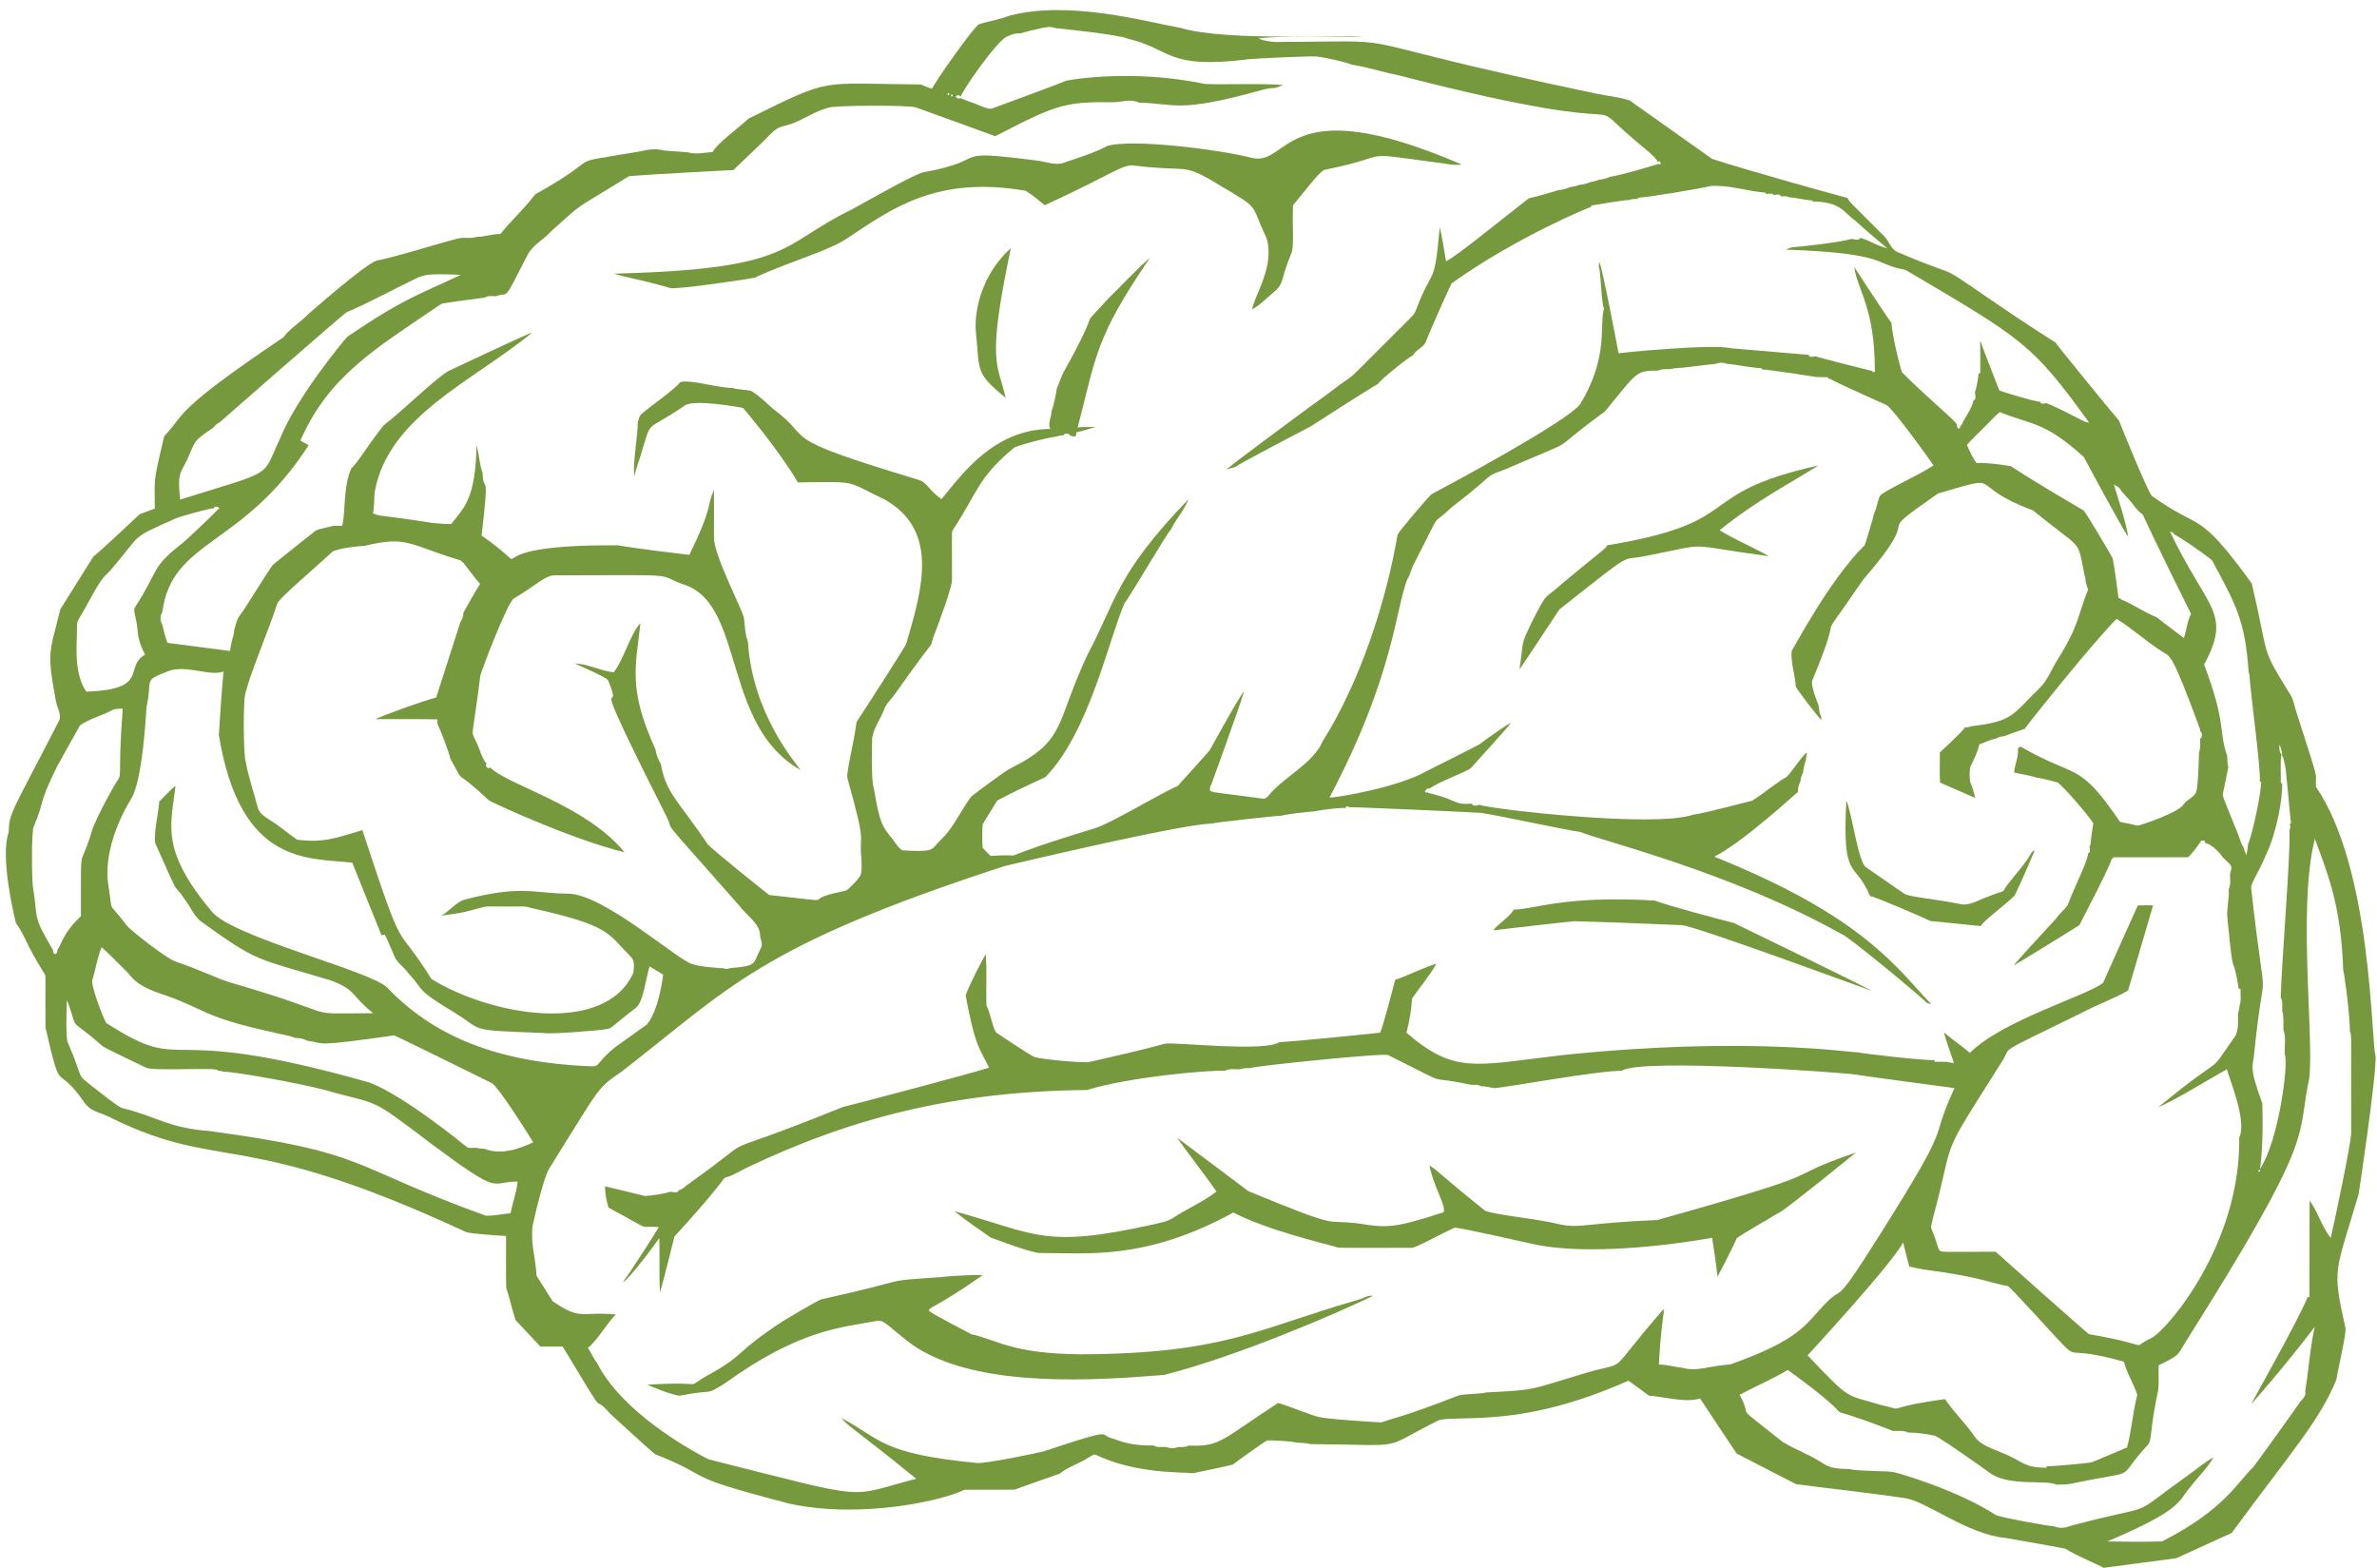 <?xml version="1.0" encoding="UTF-8" standalone="no"?><svg xmlns="http://www.w3.org/2000/svg" xmlns:xlink="http://www.w3.org/1999/xlink" fill="#76993d" height="1692.8" preserveAspectRatio="xMidYMid meet" version="1" viewBox="46.5 20.7 2566.7 1692.8" width="2566.7" zoomAndPan="magnify"><g id="change1_1"><path d="M1136.857,37.526c64.526-16.869,148.053,6.825,184.415,13.319c51.771,15.209,177.515,6.592,196.203,9.582 c-7.51-0.07-103.776-1.257-112.116,1.995c14.84,5.306,23.062,3.122,37.597,3.512c135.229-1.232,37.276-4.94,326.049,55.622 c12.378,2.669,25.177,3.611,37.245,7.615c0.006,0.004,88.892,63.012,88.892,63.013c37.96,12.575,144.339,41.938,146.172,42.177 c3.231,5.476-0.471,1.173,39.859,41.503c5.521,5.648,7.573,15.216,15.89,17.66c81.57,34.691,26.217,1.831,126.208,69.222 c0.903,0.602,41.484,27.368,42.57,27.607c0.305,1.001,54.837,68.269,68.717,84.466c0.323,1.003,29.704,73.852,35.405,81.235 c54.95,39.272,48.566,13.017,107.985,94.484c19.606,83.598,8.737,66.685,40.421,118.199c3.948,5.339,5.255,11.998,6.983,18.293 c28.266,88.175,20.742,63.6,21.959,83.244c61.076,89.236,59.435,277.473,64.305,289.97c1.66,17.883-17.986,148.738-18.25,149.741 c-25.365,86.434-28.982,78.512-14.288,144.149c1.579,4.764-7.716,43.304-9.807,56.409 c-18.471,44.711-48.229,77.291-112.987,165.336c-0.002,0.001-59.879,27.27-59.88,27.27c-0.005,0.001-78.369,10.354-78.369,10.354 c-4.87-3.011-30.92-13.735-41.278-20.625c-21.299-4.159-42.697-7.713-64.066-11.549c-42.476-3.823-86.64-40.476-109.98-43.16 c-38.903-5.859-77.891-9.835-116.823-15.033c-3.058-1.397-63.97-32.923-64.122-33.017c-13.179-19.88-26.596-39.606-39.578-59.598 c-14.205,5.69-44.874-2.879-55.018-2.824c-7.46-5.381-14.738-11.015-22.297-16.241c-113.871,50.61-175.482,37.135-204.028,42.318 c-66.839,33.195-30.138,27.022-139.499,26.146c-4.959-1.601-10.158-1.152-15.258-1.587c-4.774-1.778-25.897-2.473-31.007-2.473 c-5.856,3.012-36.671,25.504-37.344,26.16c-2.259,0.846-41.144,9.023-43.231,9.385c-10.72-1.545-60.301,1.137-104.304-19.698 c-2.796-1.56-5.325,1.405-7.797,2.403c-9.919,6.94-22.184,9.975-31.556,17.717c-0.163,0.035-47.715,16.715-48.78,17.253 c-18.124,0.323-36.262-0.112-54.386,0.183c-18.907,10.229-108.424,32.134-188.152,15.089 c-124.1-32.166-76.981-26.187-145.877-53.641c-3.427-2.548-47.568-42.755-48.668-44.06c-23.132-26.361,3.779,18.801-50.888-72.018 c-8.008,0-16.031,0-24.039,0c-0.001-0.001-26.82-28.604-26.821-28.605c-3.892-11.479-6.196-23.421-10.116-34.899 c-0.407-18.63-0.042-37.274-0.169-55.917c-4.529-0.115-39.743-2.427-43.427-4.355c-242.998-112.657-262.028-64.454-380.857-122.091 c-14.414-8.037-21.916-6.13-30.516-16.902c-32.723-47.542-24.14-2.48-42.486-81.558c-0.493-55.264,0.736-55.603-0.955-57.941 c-21.178-33.596-20.142-39.905-30.937-54.99c-2.58-9.549-17.238-72.575-7.84-98.066c0.534-21.553,2.515-19.567,54.667-121.009 c2.192-6.73-2.079-13.024-3.498-19.431c-10.44-55.964-7.038-52.404,4.468-100.16c0.001-0.002,35.798-57.125,35.798-57.126 c4.66-2.89,48.903-44.796,49.904-45.605c5.395-2.164,10.917-4.046,16.354-6.112c0.364-33.483-3.027-23.068,10.242-78.186 c24.217-25.845,8.767-25.866,129.06-107.072c4.92-7.894,19.334-16.954,26.891-25.121c1-0.61,59.849-52.966,73.592-57.547 c17.339-2.615,80.39-22.702,90.48-24.278c5.69-0.379,11.563,0.702,17.098-1.18c8.795,0,17.211-3.189,26.006-3.189 c9.662-12.528,21.74-22.825,37.583-42.851c81.787-45.471,22.777-30.781,113.675-46.378c8.135-1.981,16.831-3.245,25.022-0.857 c0.002,0,26.048,1.939,26.048,1.939c8.725,2.754,17.829,0.169,26.68-0.281c5.22-9.866,28.6-26.295,38.763-36.079 c91.583-45.125,73.734-37.745,186.143-36.866c3.934,1.672,7.882,3.372,12.041,4.524c3.27-7.588,46.293-68.571,50.958-69.728 C1114.842,43.539,1126.166,41.629,1136.857,37.526 M1170.239,51.239c-7.46,1.686-14.935,3.372-22.283,5.507 c-4.566-0.295-9.006,0.983-13.024,3.021c-10.287,2.033-50.115,59.902-51.014,65.162c-1.054-1.616-4.974-1.967-5.381,0.225 c0.913,1.419,3.569,2.74,5.03,1.475c7.053,3.119,14.541,5.156,21.594,8.317c4.566,1.742,9.75,4.721,14.598,2.121 c0,0,64.082-23.353,77.68-29.125c1-0.464,69.301-13.461,150.247,3.386c15.606,1.049,63.965-0.851,84.382,1.194 c-2.894,1.166-5.831,2.107-8.739,3.147c-5.016-0.042-9.919,1.068-14.738,2.332c-90.828,25.185-91.893,14.415-132.249,13.53 c-8.458-4.412-18.25-0.702-27.228-0.45c-52.58-0.613-61.331,2.164-127.922,36.698c-0.037-0.016-83.617-30.539-85.155-30.895 c-6.571-3.116-91.177-2.386-95.116,0.141c-11.366,2.88-21.341,9.217-31.865,14.12c-22.061,10.176-17.516,0.088-38.285,22.142 c0,0-32.299,30.979-32.3,30.979c0,0-91.658,4.676-112.776,6.674c-64.07,39.63-45.624,25.251-83.904,59.303 c-8.05,9.301-20.161,14.78-25.851,26.09c-27.348,53.48-18.725,38.482-34.197,44.242c-3.99-0.309-8.233-0.702-11.816,1.447 c-1.009,0.021-44.966,5.961-46.518,6.561c-74.025,50.121-121.777,78.281-152.607,147.816c2.993,1.686,6.013,3.33,9.02,5.016 C308.2,612.389,232.153,602.549,221.778,681.715c-2.515,4.271-2.655,9.385,0.042,13.6c1.405,6.589,3.231,13.136,5.522,19.487 c0.001,0,67.55,8.753,67.551,8.753c2.633-17.775,4.013-13.979,4.622-23.126c1.756-5.058,2.36-10.706,5.774-15.033 c5.155-6.05,31.425-49.768,36.178-55.159c0.315-0.371,44.758-35.914,46.125-36.712c5.887-2.585,12.434-3.147,18.56-5.072 c3.288,0.042,6.589,0.014,9.877-0.028c3.612-13.01,0.93-43.436,9.961-62.156c7.791-7.281,16.137-22.766,34.857-46.392 c23.629-18.46,53.69-48.642,69.447-58.348c1.009-0.482,82.062-38.866,91.154-41.924c-64.213,52.747-155.015,90.219-170.211,171.476 l0.084-1.138c-1.11,8.402-0.407,16.958-2.093,25.317l1.349,0.056c5.998,3.125,3.635,0.806,61.804,9.821l-1.11-0.028 c7.432,0.759,14.907,1.377,22.395,1.391c15.393-19.218,26.081-28.322,27.509-85.703c3.639,16.143,2.988,20.887,6.35,30.193 c1.26,26.46,8.005-8.811-1.012,67.902c72.007,50.599-26.822,9.196,147.31,10.607c0,0,24.048,4.225,77.034,10.27 c25.493-51.985,18.331-50.9,26.554-70.15c0.192,0.942,0.041,50.165,0.028,51.127c-0.116,19.917,29.262,74.756,32.398,87.094 c1.11,8.627,1.152,17.562,4.271,25.795c4.925,78.436,52.258,131.462,56.789,138.389c-83.699-46.984-60.618-175.103-122.864-199.055 c-38.159-12.914,5.033-11.34-141.662-11.099c-11.244-0.292-19.442,9.93-44.959,24.994c-7.023,3.738-36.06,80.953-36.22,83.132 c-9.198,73.279-10.495,57.982-5.044,70.403c4.412,8.05,5.803,17.716,11.746,24.924c-2.346,2.248,1.798,6.435,4.088,4.131 c18.165,18.807,103.28,40.269,144.894,91.505c-61.411-15.354-145.342-54.98-146.509-56.1 c-41.559-39.205-23.091-12.066-41.657-45.141c-0.93-5.721-10.566-31.008-13.698-37.007c-0.112-1.784-0.225-3.555-0.323-5.325 c-28.274-0.474-66.665-0.183-66.665-0.183c6.552-3.58,52.459-20.227,65.471-23.35c0,0,26.146-81.458,26.146-81.46 c2.22-2.979,3.147-6.589,3.33-10.242c0.452-1.002,14.483-26.168,18.012-30.923c-16.576-19.346-17.475-24.563-22.985-26.062 c-52.646-15.654-55.564-26.68-102.225-14.963c-5.909-0.119-26.488,2.357-33.874,5.845c-24.559,22.603-58.292,50.854-60.062,56.479 c-8.438,26.757-27.942,71.998-33.831,94.947c-3.396,5.637-2.556,70.756-0.183,75.531c2.88,16.522,8.542,32.412,12.757,48.626 c1.531,7.854,9.174,11.619,15.202,15.679c9.694,6.013,18.194,13.74,27.692,20.035c29.186,3.524,41.328-1.756,70.332-10.327 c47.707,144.911,33.391,94.664,74.505,160.615c63.261,39.409,187.338,61.773,218.05-6.519c0.731-5.788,1.925-13.277-2.922-17.604 c-25.941-26.274-21.848-33.388-108.646-52.756c-6.37-2.103-5.979-0.983-44.144-1.349c-5.795-0.214-7.562,1.475-26.638,5.985 c-8.317,1.967-16.86,2.571-25.247,4.074c8.612-4.58,14.668-12.898,23.575-16.888c63.157-17.119,77.951-6.877,114.111-6.997 c39.408,0.912,121.393,75.048,134.3,76.177c7.266,3.007,31.848,4.419,32.848,4.412c2.234,0.857,4.763,1.11,6.955-0.098 c30.375-2.702,24.618-4.06,33.48-21.678c2.403-3.864,0.295-8.388-0.731-12.322c0.883-13.758-15.172-23.265-22.114-33.087 c-96.433-109.535-66.849-73.505-79.886-98.53c-92.952-184.06-42.198-96.679-61.903-144.599c-1.017-2.015-2.065-3.513-36.051-18.798 c14.485,0.534,27.523,8.064,41.812,9.512c10.624-13.052,18.157-41.935,28.9-53.037c-5.056,46.628-13.726,70.818,16.213,136.141 c0.843,5.62,2.852,10.987,5.788,15.862c5.713,32.217,19.707,40.565,50.705,86.77c2.893,4.071,65.474,54.368,66.356,54.765 c83.544,8.896,31.102,6.004,75.165-3.035c3.526-1.082,7.727-0.871,10.453-3.723c16.335-15.66,14.121-14.837,14.036-31.134 c-3.519-33.646,7.048-8.43-15.3-88.667c-1.08-7.433,7.49-38.94,9.863-60.16c6.074-8.989,48.978-75.761,53.403-83.764 c19.253-63.743,34.644-123.752-22.957-156.583c-42.931-20.131-25.837-19.367-93.753-18.461 c-19.357-33.51-58.098-79.306-59.093-80.308c-4.369-1.136-52.642-9.507-62.633-2.922c-45.336,31.197-34.956,12.082-48.106,54.47 c-2.417,7.32-4.974,14.626-6.772,22.142c-2.083-12.15,4.333-47.968,3.667-57.898c1.138-3.26,1.419-7.137,4.285-9.469 c11.336-9.8,34.815-25.618,41.727-34.295c11.87-3.035,38.148,5.999,56.311,6.28c6.589,2.121,13.656,1.63,20.344,3.288 c8.907,5.24,16.045,12.883,23.856,19.557c47.144,34.889-2.516,28.391,156.906,76.416c9.655,3.121,9.344,9.575,24.573,20.892 c22.177-26.775,56.207-75.332,117.553-75.882c-3.091-6.013,1.236-12.659,1.321-18.939c2.782-7.868,4.355-16.087,5.564-24.32 c2.431-5.55,4.243-11.338,6.814-16.817c47.092-84.55,12.208-40.045,48.682-80.504c15.202-14.752,29.49-30.46,45.422-44.453 c-59.369,86.891-57.935,105.473-78.285,183.516c6.449-0.815,12.968-0.45,19.459-0.646c-6.927,2.037-13.783,4.271-20.807,5.859 c-0.281,1.517-0.548,3.049-0.801,4.58c-1.995-0.309-3.976-0.646-5.957-0.815c0.042-2.922-6.8-3.161-7.179-0.478 c-2.655-0.098-5.283,0.379-7.713,1.335c-8.761,0.723-37.57,8.337-45.071,11.563c-39.82,32.495-40.052,49.031-66.609,89.075 c-1.508,2.253-1.045,0.139-0.998,54.358c0.259,7.08-15.034,48.233-16.874,52.967c-13.671,33.506,11.539-9.822-44.369,69.475 c-3.976,5.859-9.807,10.523-12.125,17.407c-4.046,10.242-10.973,19.445-12.827,30.46c-0.042,1.001-1.561,48.027,1.883,54.527 c6.332,40.916,11.214,42.697,17.576,51.604c4.44,4.903,7.292,11.366,12.883,15.159c31.703,2.309,32.366-1.013,35.911-5.016 c4.538-5.297,10.017-9.736,14.106-15.426c8.308-10.564,20.4-33.352,25.177-38.032c1.005-0.94,35.509-26.873,41.755-29.912 c61.407-30.704,47.782-48.082,83.862-124.072c29.803-55.818,30.049-85.508,108.533-166.699 c-4.749,11.886-13.642,21.383-19.094,32.862c-6.278,6.798-43.651,71.83-50.017,79.184 c-16.963,38.999-38.594,140.675-85.703,188.265c-17.506,7.994-34.955,16.143-51.913,25.261c0,0-15.537,25.287-15.539,25.289v-1.278 c-0.815,9.329-0.66,18.784-0.112,28.127v-1.236c2.641,3.105,5.69,5.845,8.486,8.823c52.843-3.518-18.16,9.966,112.79-29.926 c16.493-4.766,73.132-39.081,89.285-45.577c0.213-0.193,33.158-36.555,34.52-38.58c1.406-2.007,32.349-59.21,37.232-63.518 c-6.267,20.465-36.037,102.239-36.037,102.239l-0.436-1.279c0.218,9.804-11.214,5.379,58.376,15.033 c1.166-0.66,2.29-1.419,3.386-2.248c16.739-21.415,49.038-35.203,59.626-60.132c40.04-63.434,68.333-149.858,80.813-222.995 c0.943-2.755,29.798-36.857,36.375-43.413c23.106-12.284,143.348-76.888,160.306-96.746 c32.428-52.704,20.484-87.601,26.371-103.995c-0.253-0.492-0.759-1.475-1.011-1.967c-2.99-19.07-2.421-35.846-4.861-43.596 c0.169-1.166,0.492-3.498,0.66-4.664c3.86,8.765,20.547,97.644,20.793,98.67c2.153-0.615,100.818-10.365,121.094-5.493 c0.001,0,84.185,7.179,84.185,7.179c-0.014,2.852,5.353,2.248,7.348,1.447c2.345,1.347,60.633,15.897,61.636,16.059l-0.155,1.096 c0.646-0.042,1.925-0.126,2.571-0.169c0.544-69.432-19.615-89.722-22.072-113.142c0.234,0.296,27.446,42.671,40.041,60.231 c0.894,14.127,9.47,48.876,11.282,53.206c29.868,29.96,56.073,50.52,59.584,56.676c-0.885,1.419,0.492,3.316,1.531,4.355 c1.489,0.042,2.403-2.417,1.854-3.639l1.04,0.281c4.032-9.259,11.198-17.422,13.347-27.312c3.063-0.351,1.925-6.28,1.475-8.669 c2.276-6.491,3.035-13.67,4.187-20.512l1.588-0.014c-0.113-11.254,0.211-22.507-0.14-33.747l0.309-0.983 c0.426,1.936,18.391,48.39,20.47,53.332c1,0.516,39.921,12.807,44.158,12.055c-0.337,2.627,4.468,2.698,5.985,1.377 c0,0,7.048,1.994,36.993,17.646c3.063,1.475,6.055,3.723,9.68,3.372c-61.477-84.605-69.513-88.94-198.339-164.802 c-35.874-6.191-16.758-17.72-129.27-21.805c2.121-0.913,4.355-1.63,6.547-2.459c6.39-0.349,48.97-4.711,65.022-9.146 c2.402,0.745,8.373,1.897,9.076-1.096c10.997,3.033,15.119,7.53,29.167,11.338c0,0-21.74-17.92-34.394-29.659 c-12.221-8.488-15.71-20.797-46.49-20.92l-0.056-1.18c-8.444-0.295-16.607-2.824-25.008-3.4c-2.796-1.447-6.013-1.096-8.992-0.885 c-0.141-2.726-5.381-2.15-7.264-1.321c-0.464-0.393-1.405-1.194-1.869-1.588c-2.515,0.014-4.988,0.07-7.432,0.028l-0.014-1.264 c-19.754-1.278-38.974-8.472-58.896-7.123c-9.798,2.396-66.081,12.09-78.804,12.659l-0.056,1.321 c-2.908,0.084-5.957-0.295-8.626,1.012c-10.681,0.658-41.667,6.148-41.896,6.14l-0.014,1.405 c-1,0.025-79.408,31.802-150.528,82.485c-1.002,0.882-23.993,52.254-27.635,62.31c-2.192,7.109-10.818,8.922-13.951,15.23 c-5.952,3.04-33.889,25.207-38.271,31.274c-11.039,6.046-72.103,45.535-72.103,45.535c-1,0.471-78.859,41.218-82.218,44.144 c-3.035,0.801-6.013,1.756-9.02,2.543c10.812-9.477,97.217-73.117,109.517-81.797c42.434-32.812,1.281,5.33,89.356-82.078 c2.374-2.374,4.678-4.96,5.704-8.247c18.458-49.285,19.582-21.792,25.669-89.468c2.964,12.125,4.58,24.545,6.772,36.824 c13.299-6.771,55.274-41.639,89.594-68.127c6.248-0.969,30.71-8.259,31.991-8.753c4.032-0.337,8.05-1.208,11.703-3.035 c3.653-0.548,7.334-1.222,10.804-2.585c4.004-0.365,7.994-1.25,11.675-2.979c3.203-0.464,6.378-1.279,9.371-2.571 c4.018-0.379,8.008-1.293,11.675-3.063c17.885-3.302,35.293-8.879,52.714-14.007c4.102,2.627,1.798-5.479-0.885-2.023 c-1.911-4.285-5.732-7.25-9.062-10.383c-95.801-77.91,35.086-4.083-272.998-83.82c-16.101-3.063-31.682-8.458-47.923-10.86 c-4.845-2.178-28.738-7.95-36.908-8.697c-3.201-1.289-69.858,2.067-74.73,2.74c-89.852,11.383-83.496-11.418-130.408-22.058 c-8.256-4.416-77.659-11.477-78.664-11.577C1180.875,48.822,1175.353,50.255,1170.239,51.239 M1069.56,121.81 C1069.883,126.32,1073.943,119.66,1069.56,121.81 M1073.409,123.201C1073.62,127.823,1077.582,121.065,1073.409,123.201 M2085.319,289.141C2086.176,290.026,2086.176,290.026,2085.319,289.141 M496.996,320.752 c-25.57,12.237-50.41,26.062-76.486,37.246c-2.219,0.896-135.768,117.665-136.773,118.663c-2.936,1.293-5.255,3.498-7.165,6.013 c-21.705,14.528-19.013,14.502-25.233,27.973c-8.399,21.602-13.876,15.574-10.383,49.469 c104.634-32.707,87.33-22.594,107.873-65.78c18.873-46.694,71.636-109.143,72.637-110.009 c61.561-41.723,75.976-44.832,122.611-66.834C506.451,315.597,503.414,318.094,496.996,320.752 M1899.274,413.536 c-15.272,1.433-30.417,4.004-45.732,4.945c-5.367,1.798-11.465-0.295-16.466,2.374c-24.503-0.039-22.64,1.483-57.674,44.27 c-69.207,50.236-17.911,23.397-106.609,61.973c-27.555,10.592-5.293,0.29-59.36,41.798c-24.313,23.308-7.58-2.439-39.367,58.994 c-3.259,5.873-4.566,12.574-7.854,18.433l0.253-1.25c-13.605,34.403-14.306,103.997-84.34,236.708 c6.202,0.58,74.172-10.947,104.136-28.141c2.029-1.059,56.896-28.396,58.629-29.855c7.875-6.292,30.178-21.505,33.059-22.845 c-1.348,3.527-40.512,45.756-43.259,49.216c-6.716,4.84-36.686,15.49-44.523,22.072c-1.714-1.25-3.765,0.969-4.651,2.276 c-1.222,2.037,2.248,2.487,3.232,1.25l-0.407,0.969c33.586,7.726,26.848,13.28,47.516,11.675c0.393,2.684,5.718,2.585,7.587,1.124 c12.293,4.833,190.16,25.233,230.99,10.846c14.281-1.785,59.344-14.295,63.785-15.033c13.01-7.84,24.278-18.293,37.484-25.809 c5.294-4.795,16.631-23.064,22.058-26.441c-0.45,2.922-1.18,5.803-1.405,8.767c-1.644,4.187-2.234,8.697-2.979,13.108 c-1.489,2.936-2.627,6.098-2.74,9.427c-1.812,3.54-2.866,7.404-2.711,11.408c-2.003,1.194-58.336,53.688-90.297,69.855 c163.048,65.409,197.401,121.15,234.362,159.323c-1.644-0.492-3.274-0.955-4.861-1.405c-0.862-2.28-87.533-74.389-92.039-74.28 c-118.937-66.956-262.435-101.66-282.257-110.36c-15.296-1.857-88.668-18.008-107.367-20.583 c-1.819-0.365-140.997-6.668-142.238-6.069c-1.925-1.686-3.246-1.363-3.976,0.927c-7.922-0.871-32.822,3.167-33.986,3.611 c-3.95,0.068-31.465,3.132-34.197,4.468c-4.609-0.038-74.487,7.647-75.896,8.584c-32.027,0.894-179.331,35.456-223.319,45.746 c-266.75,86.746-297.173,131.809-414.239,222.195c-26.697,18.566-20.945,13.028-77.526,103.728 c-6.924,9.991-17.62,58.48-18.489,62.956c-2.417,18.04,3.456,35.7,4.257,53.613c0.052,0.08,17.335,27.518,17.407,27.579 c31.403,21.497,30.61,10.544,68.422,14.317c-6.831,5.15-21.694,30.206-30.502,35.967c3.822,5.17,5.915,11.479,10.102,16.368 c21.149,42.887,77.652,82.028,120.012,103.925c180.989,45.468,146.976,41.015,224.555,21.074 c-68.506-55.603-74.227-56.914-80.785-65.612c43.122,22.999,42.339,38.285,144.739,48.429c7.901,2.045,73.013-11.964,74.013-12.518 c81.914-27.226,56.838-17.038,75.418-13.403c13.459,5.592,28.183,7.573,42.683,7.095c4.215,2.908,9.708,1.138,14.513,1.827 c3.695,1.616,7.98,1.602,11.689,0.014c3.878-0.379,8.163,0.506,11.647-1.672c34.246,1.278,33.961-4.957,96.788-45.999 c15.389,4.466,39.165,14.674,43.835,14.977c3.113,2.171,65.611,6.052,67.832,6.013c14.682-5.337,22.978-5.641,81.713-28.493 c5.76-2.615,25.7-1.959,31.134-3.85c55.769-2.766,46.767-2.916,100.694-18.925c59.582-18.776,22.793,7.25,90.929-70.951 c0.098,0.759,0.295,2.304,0.407,3.077c-0.309,0.669-4.027,27.456-5.297,56.704c8.331-0.07,16.354,2.543,24.601,3.358 c17.108,4.718,29.548-2.128,52.307-3.456c65.526-23.379,78.013-38.212,94.076-56.213c34.456-39.763,9.859,7.84,68.773-85.787 c82.104-130.395,49.384-91.421,79.437-156.414c-1.058-0.104-97.761-13.077-108.308-14.766 c-5.802-1.374-230.848-18.23-250.982-3.906c-27.431-0.026-118.955,17.093-137.265,18.714c-4.875-0.45-9.568-2.262-14.513-1.981 c-3.498-2.276-7.84-1.363-11.745-1.7c-53.909-11.791-13.526,5.493-88.695-31.977c-3.885-2.701-146.195,11.952-149.6,14.064 c-3.133-0.014-6.379-0.155-9.315,1.026c-5.746,0.843-12.209-1.307-17.379,1.84c-15.06-1.114-104.21,6.703-148.828,20.737 c-142.31,1.35-254.323,29.69-368.901,84.565c-45.3,25.527,8.177-19.389-76.697,73.662c-5.086,20.203-9.961,40.491-15.637,60.554 c-1.04-19.641-0.112-39.325-0.702-58.98c-3.859,5.789-32.916,45.226-39.381,47.614c8.544-11.108,37.4-56.387,38.861-59.332 c-25.103-2.197-2.885,6.586-54.274-21.018c-2.192-7.32-3.892-15.3-3.85-23.083c14.387,3.583,28.886,6.912,43.245,10.481 c9.343-0.717,18.855-2.093,27.818-4.651c2.304,0.731,8.388,1.574,8.542-1.616c4.454-0.787,7.517-4.861,11.254-7.193 c89.18-63.458,6.465-18.156,165.996-82.626c6.826-1.469,138.757-36.149,157.904-42.528c-11.976-23.751-15.08-23.938-25.359-77.989 c3.098-9.61,18.82-40.144,21.693-44.383c1.559,18.349,0.112,36.81,0.829,55.187c4.58,9.287,5.395,19.908,10.214,29.125 c0.403,0.361,36.462,24.438,41.025,26.371c9.124,3.214,55.595,6.92,59.823,5.606c27.214-6.21,54.484-12.307,81.403-19.712 c11.07-2.08,108.761,9.336,123.96-1.826c8.903,0.224,102.246-9.312,108.674-10.13c3.653-7.978,15.934-55.991,16.185-56.999 c15.103-5.184,29.336-12.771,44.608-17.534c-7.488,13.375-17.66,24.966-26.287,37.569c-1.026,12.448-2.796,24.938-6.126,37.021 c52.642,45.14,73.73,35.246,168.595,24.151c197.162-20.567,310.231-2.802,319.643-2.852c1.143,0.766,70.437,8.992,82.05,8.233 l-0.028,1.798c4.665,0,9.343-0.056,14.021,0.197c2.164,0.913,4.566,0.899,6.927,1.124c-0.373-1.002-10.075-28.723-10.818-32.946 c10.713,8.975,16.294,12.261,28.043,22.002c35.822-35.492,125.973-61.39,143.812-75.545c0,0,36.378-81.537,37.47-83.609 c5.479-0.112,10.973-0.141,16.48-0.042c-0.008,0.036-26.271,89.988-27.045,92.039c-15.946,9.062-33.34,15.117-49.511,23.758 c-97.757,47.839-75.023,35.399-85.941,51.731c-71.235,113.172-49.175,73.463-75.306,170.577c-3.282,15.4-2.706,3.644,5.535,30.797 c3.695,6.598-6.77,5.131,62.254,5.03c0.619,0.688,98.281,87.476,100.764,89.032c75.414,13.046,41.105,16.408,67.325,4.285 c16.268-7.919,96.469-100.192,94.99-216.547c8.372-18.097-9.772-60.818-13.361-73.732c-24.727,13.783-48.527,29.265-74.252,41.165 c79.62-65.581,49.075-28.328,83.553-77.413c3.681-7.46,2.669-15.904,2.74-23.927c0.773-2.599,1.419-5.269,1.531-7.98 c2.135-6.055,1.138-12.56,1.138-18.827l-1.869,0.098c-7.792-47.603-4.582,2.167-12.335-77.287 c-0.717-10.186,2.262-20.203,1.503-30.389c2.656-4.988,1.363-10.776,1.433-16.143c2.486-10.138,2.878-7.34-8.402-18.77 c-3.406-5.828-14.015-15.01-18.77-14.78c1.77-3.597-6.365-3.751-4.552-0.14l-1.026-0.084c-3.681,5.564-7.727,10.931-12.574,15.539 c-27.074,0.14-54.147,0.028-81.221,0.056l0.267,1.531h-1.222c-7.198,18.717-32.177,65.308-35.194,71.766 c-1.009,0.783-68.159,42.266-70.993,43.54c1.419-2.635,45.363-50.281,46.378-51.239c3.85-6.421,11.352-10.228,13.445-17.702 c5.979-15.804,21.162-46.126,20.527-52.349c2.824,0,2.276-5.339,1.447-7.264c2.387-3.233,0.018-0.382,4.271-24.798 c-4.677-8.232-31.889-39.52-38.355-44.13l1.18,0.225c-1.854-0.579-19.141-5.338-24.039-5.564 c-7.854-2.754-16.185-3.555-24.221-5.522c0.135-8.215,4.822-15.602,4.088-26.413c0.688-0.407,2.051-1.222,2.726-1.63 c61.998,35.716,62.048,14.678,107.494,81.333c6.379,1.138,12.687,2.655,19.023,4.074c5.271-1.076,44.717-14.495,49.567-23.013 c3.85-5.873,12.897-7.84,14.064-15.356c1.635-4.51,2.558-39.966,2.655-40.969c1.883-4.636,0.998-9.793,1.152-14.654 c2.487-0.211,2.487-7.503,0.056-7.826c-0.042-0.618-0.141-1.883-0.183-2.515c-31.402-84.897-32.008-77.747-40.646-83.483 c-17.113-10.917-32.216-24.685-49.356-35.546c-24.937,24.505-97.113,115.2-99.303,118.691c-7.011,2.768-14.457,4.889-21.454,7.84 c-3.583,0.281-7.025,1.321-10.186,2.922c-6.098,1.152-11.577,4.159-17.393,6.126c-1.897,8.556-5.845,16.368-9.722,24.165 c-1.054,5.226-0.717,10.72-0.267,16.017c2.332,5.718,4.257,11.591,5.535,17.66c-0.189-0.086-37.461-16.45-37.948-16.607 c-0.618-10.86-0.056-21.749-0.225-32.623c1-0.853,23.936-21.661,27.031-26.877c2.29-0.309,4.763-0.225,6.927-1.307 c45.928-5.574,43.566-11.908,73.957-41.446c8.907-8.697,12.897-20.779,19.543-31.036c23.543-37.729,21.142-46.614,32.693-75.334 c-1.869-4.187-2.965-8.655-3.063-13.235l-0.618-0.998c-8.708-42.369-0.269-25.623-55.805-70.993 c-76.042-28.363-27.074-40.367-102.731-18.236c-78.765,55.194-7.546,8.867-80.982,93.318 c-58.799,86.223-14.813,12.573-54.625,108.421c-2.259,5.319,6.346,25.838,6.772,26.849c0.239,4.482,1.208,8.921,2.922,13.094 c0.028,0.702,0.084,2.093,0.112,2.796c-4.48-3.883-26.334-32.732-27.664-36.15c-0.759-12.898-5.592-25.43-4.44-38.426 c2.703-3.78,41.533-77.767,78.776-114.041c0.936-2.08,9.275-28.976,9.961-33.846c3.035-5.943,3.667-12.729,6.182-18.855 c0.951-4.431,42.018-22.643,58.25-33.494c-2.019-3.384-44.791-63.098-51.141-65.373c-1.001-0.433-55.445-24.851-58.643-27.06 c-1.25-0.899-2.613-1.293-4.102-1.166l-0.042-1.714c-4.622-0.014-9.231,0.07-13.825-0.267c-0.78-0.306-46.952-7.473-57.8-8.149 l-0.028-1.279c-12.659-0.562-25.064-3.681-37.709-4.707C1907.367,411.892,1902.941,411.962,1899.274,413.536 M2189.356,481.691 c-6.21,6.547-13.193,12.42-18.897,19.417c2.754,6.772,5.915,13.558,10.256,19.501c12.448-0.422,24.812,1.503,37.091,3.372 c25.393,16.995,78.706,47.909,78.706,47.909c4.349,5.441,27.511,44.696,31.218,51.534c2.838,14.148,4.299,28.605,6.323,42.922 c0.604,0.197,1.826,0.576,2.43,0.759l0.169,0.773c13.446,5.226,25.107,14.022,38.566,19.234 c9.624,7.727,19.712,14.864,29.462,22.465c2.88-8.598,3.498-17.941,7.713-26.062c-76.816-154.179-38.697-86.803-63.434-119.099 c-4.145-5.957-10.102-10.383-13.797-16.677c-1.897-1.545-3.92-2.936-6.098-3.948c4.131,13.435,13.459,41.987,15.427,56.297 c-5.275-6.411-47.345-84.929-47.853-85.942c-42.577-38.653-55.939-34.388-90.732-48.499 C2199.865,470.409,2194.934,476.422,2189.356,481.691 M2301.669,477.392C2302.526,478.277,2302.526,478.277,2301.669,477.392 M277.442,569.543c-4.708-0.226-37.602,9.263-40.758,10.678c-51.046,22.999-35.274,14.53-70.585,55.932 c-6.069,7.087-7.887,4.217-24.151,34.829c-13.48,25.122-12.053,16.294-12.406,30.895c0.333,11.973-4.198,44.833,10.144,65.598 c69.464-2.437,39.834-26.333,63.448-39.929c-10.588-21.398-5.933-21.926-10.762-42.374c-0.576-3.203-1.967-6.884,0.436-9.68 c26.34-40.758,16.238-41.661,50.916-68.492c2.042-1.536,33.04-30.355,37.906-36.234 C286.771,569.431,277.836,565.595,277.442,569.543 M2389.563,594.467c40.25,84.833,67.497,86.847,36.95,143.798 c24.329,64.426,15.351,71.029,24.952,98.713c0.225,4.018-0.042,8.107,1.152,12.026l0.309-1.447 c-0.419,2.89,0.404-1.935-6.421,31.457c1.158,5.831,13.979,33.853,21.173,54.85l0.731-0.239c0.983,3.611,2.22,7.165,3.822,10.565 c0.717-4.131,1.405-8.275,1.841-12.448c2.032-2.269,12.561-43.785,14.204-66.904l-1.545,0.014 c0.669-17.961-8.646-82.697-11.479-116.921l-0.674-1.25c-3.543-55.145-13.547-72.765-39.423-120.925 c-10.729-8.927-36.466-26.251-41.193-28.127C2394.228,595.38,2390.828,595.521,2389.563,594.467 M228.746,745.163 c-28.799,11.137-17.09,7.68-24.067,39.198c-0.25,1.016-3.502,78.506-16.944,99.598c-15.052,24.26-28.621,60.658-24.573,90.17 c5.984,37.175-1.522,16.573,19.669,45.156c3.896,5.661,44.28,36.928,53.234,39.564c35.127,12.325,43.999,18.209,59.936,22.901 c130.377,37.932,69.861,32.96,153.506,32.96c-24.531-19.569-18.3-25.503-46.729-35.714c-81.35-24.495-77.161-18.51-140.707-64.488 c-6.926-6.533-10.411-15.651-16.298-22.999c-13.973-21.619-1.389,8.116-31.78-60.722c-1.138-15.019,3.456-29.617,4.398-44.495 c5.803-5.802,11.31-11.928,17.562-17.253c-4.136,40.446-17.955,67.745,38.917,135.48c20.6,27.423,173.497,64.828,189.923,82.654 c57.033,60.001,133.043,80.711,215.057,84.607c17.375,0.985,6.641-0.805,30.951-20.428c0.001-0.001,34.393-24.685,34.393-24.685 c13.239-16.872,16.645-49.592,17.436-53.641c-4.945-2.95-9.793-6.027-14.766-8.907c-3.979,13.033-6.99,39.282-14.794,44.804 c-32.908,24.945-22.744,21.403-36.74,23.674c-6.125,0.628-53.394,5.13-63.996,3.414c-81.772-3.158-62.921-2.103-93.908-21.257 c-45.252-27.264-32.684-23.66-50.958-43.203c-4.046-5.704-9.891-9.863-13.811-15.637c-3.962-8.584-7.278-17.478-11.521-25.936 c-1.264,0.126-2.515,0.253-3.765,0.407c-0.155-0.421-31.499-78.228-31.499-78.228c-47.722-5.445-120.968,3.445-144.065-137.939 c1.63-22.802,2.754-45.661,5.086-68.408C272.841,751.212,247.78,738.302,228.746,745.163 M168.361,787.017 c-11.408,6.505-24.587,9.329-35.461,16.817c-0.001,0.002-24.671,44.2-24.671,44.2c-21.371,43.442-12.602,35.12-25.458,65.598 c-2.346,5.53-2.205,60.004-0.323,66.96c5.432,36.113-0.809,27.866,21.608,66.497c-0.927,1.391,0.66,4.06,2.402,3.723 c1.166-0.688,2.487-2.417,1.728-3.751c5.804-9.005,6.439-19.057,25.697-37.119c0.288-84.521-2.003-46.722,11.198-89.875 c3.526-13.929,25.078-51.928,26.399-53.768c8.356-12.15,1.485-0.69,7.545-80.406C175.428,785.809,171.803,785.907,168.361,787.017 M2508.058,824.572c-0.534,3.723-0.449,7.727,1.981,10.846c-1.602,10.2-0.379,20.611-0.73,30.895l1.447,0.042 c0.799,15.674-5.906,52.951-16.789,75.854c-9.232,22.324-17.371,32.065-16.621,37.667c17.339,155.351,15.281,58.82,2.992,180.453 c-0.873,11.149-6.051,11.083,9.048,51.66c1.418,47.22-2.515,71.091-2.515,71.091c20.362-31.537,30.794-113.301,26.863-123.257 c-0.773-9.006,1.602-18.475-1.517-27.13c-0.365-6.87,0.66-13.951-1.335-20.611c-0.14-4.875,0.871-10.116-1.672-14.555 c0.775-33.958,10.914-156.975,9.469-180.706c1.11-1.728,1.18-4.327,0.309-6.126c0.351-0.407,1.054-1.236,1.391-1.644 c-0.681-1.915-5.539-60.154-6.406-61.256c-0.857-3.793-1.152-7.91-3.189-11.268 C2510.741,832.383,2509.449,828.393,2508.058,824.572 M2546.146,926.305c-20.063,77.467,1.864,235.466-7.545,265.622 c-11.288,60.389,5.2,59.908-131.729,277.171c-9.119,14.277-5.256,14.155-29.448,25.682c-0.351,9.104,0.548,18.265-0.59,27.327 c-9.523,44.143-6.116,53.124-11.24,58.826c-37.83,40.776-3.856,25.135-82.078,41.629c-5.494,1.25-11.114,1.04-16.677,1.096 c-10.784-5.614-50.36,2.383-71.246-12.293c-4.71-3.442-45.248-32.593-59.332-40.379c-9.694-2.107-19.684-3.442-29.603-3.639 c-4.974-2.473-10.636-1.433-15.946-1.588c-103.646-40.366-14.055,6.568-113.676-65.907c-16.817,9.947-34.871,17.632-52.096,26.835 c16.269,30.036-10.626,5.088,46.139,50.649c8.205,5.24,17.309,8.88,25.907,13.432c23.476,10.572,17.998,15.871,46.785,16.087 c6.799,2.447,40.501,1.76,47.53,3.372c5.534,0.845,69.949,19.97,109.91,46.055c3.457,2.507,58.638,12.44,63.139,12.406 c5.198,2.107,11.268,2.192,16.452-0.07c102.776-27.722,57.684-4.55,128.484-55.187c9.188-6.322,17.534-13.923,27.411-19.234 c-6.898,11.97-17.113,21.538-25.416,32.483c-13.468,15.798-8.111,23.823-89.299,58.348c19.711,0.337,39.479,0.492,59.163-0.042 c67.885-34.533,81.98-64.972,98.305-80.055c0.869-0.808,48.731-67.02,50.818-70.852c2.894-2.965,6.772-6.618,5.381-11.184 c3.779-23.083,5.212-46.574,10.27-69.475c-35.207,46.149-68.688,83.581-68.688,83.581c7.188-13.916,48.133-85.564,61.186-115.938 l1.798,0.253c-0.001-0.653,0.084-103.687,0.197-104.333c9.301,12.434,12.869,28.296,22.859,40.238 c2.992-12.483,21.763-100.946,22.03-112.959c-0.299-109.905,0.74-104.648-1.335-110.149c-0.388-23.027-6.518-64.724-7.264-66.061 C2574.311,994.786,2558.179,960.292,2546.146,926.305 M156.236,1043.38c-4.679,11.324-6.35,23.561-9.947,35.236 c-2.231,4.979,11.051,40.036,14.907,46.603c91.867,58.795,48.83-2.611,284.266,64.319c36.829,13.656,103.56,68.323,103.56,68.323 c2.922,3.4,7.713,2.023,11.619,2.164c3.049,0.703,6.196,0.941,9.329,1.166c16.906,6.62,35.918,0.691,52.293-7.151 c-1.288-2.114-37.613-60.802-45.198-64.151c-0.578-0.28-104.232-51.435-104.852-51.267c-89.704,12.764-73.846,8.495-93.767,5.76 c-4.032-2.122-8.57-3.007-13.094-3.021c-8.261-3.105-17.084-4.116-25.556-6.407c-74.486-16.213-72.706-25.181-114.954-39.648 c-34.187-11.006-35.643-20.202-41.741-25.697C174.093,1060.914,165.636,1051.641,156.236,1043.38 M118.696,1100.562 c-0.268,3.77-1.377,40.463,0.857,45.31c18.717,43.237,7.908,32.846,26.61,47.797c28.811,22.833,30.658,23.119,33.677,23.842 c35.561,8.539,47.493,20.929,92.475,24.32c173.983,23.585,146.894,36.416,298.611,91.435c9.02,0.478,17.927-1.911,26.891-2.613 c2.22-11.464,6.336-22.536,7.685-34.169c-30.952-0.387-15.322,17.149-93.051-40.618c-70.46-53.404-52.817-40.423-116.78-58.741 c-29.464-7.597-97.675-19.583-107.606-19.276c-1.995-0.688-4.102-1.04-6.196-1.194l-1.264-1.011 c-10.39-2.117-69.259,1.452-76.275-2.079c-1-0.468-45.084-21.493-47.122-23.28c-25.172-22.288-28.762-21.384-30.67-26.849 C123.711,1115.89,122.11,1107.896,118.696,1100.562 M2485.593,1283.924C2483.345,1288.083,2490.229,1284.191,2485.593,1283.924 M1998.38,1484.089c48.032,50.777,40.611,41.652,79.605,53.712c31.273,6.979-5.345,3.88,68.717-6.477 c9.498,14.036,21.917,25.809,31.583,39.732c6.856,10.523,19.838,13.544,30.586,18.531c21.327,8.084,22.09,16.045,47.614,15.778 l-0.014-1.588c6.369,0.372,46.965-3.466,48.977-4.299c12.532-5.409,25.247-10.397,37.751-15.89 c5.212-18.602,6.168-38.131,11.169-56.775c-3.976-12.293-11.226-23.308-14.527-35.883c-66.257-18.823-47.216,1.31-71.948-24.952 c-2.575-2.532-49.849-54.703-52.925-56.606c-18.922-3.167-28.985-9.716-86.616-17.337c-6.786-0.885-13.488-2.234-20.119-3.836 c-2.529-8.598-4.538-17.337-6.716-26.02C2088.954,1386.238,1999.111,1483.084,1998.38,1484.089z" fill="inherit"/><path d="M1624.801,198.296c-9.652,1.56-19.065-1.63-28.619-2.318c-86.548-11.662-42.652-7.8-115.207,7.207 c-7.202,1.778-4.19-3.071-38.271,39.212c-0.899,24.006,1.374,43.918-1.714,51.478c-12.928,31.669-7.126,31.888-19.346,42.514 c-7.601,6.252-14.359,13.698-23.126,18.377c2.674-15.496,25.234-47.621,15.37-77.624c-18.235-38.094-5.056-29.544-51.267-56.901 c-40.124-24.641-31.222-13.411-90.508-20.653c-12.758-2.477-22.107,7.97-97.448,42.725c-6.674-5.451-13.333-11.113-20.681-15.609 c-96.783-16.875-145.504,20.322-190.934,50.087c-19.907,14.413-59.874,24.591-101.902,43.807 c-3.944,1.015-81.805,12.701-90.564,11.183c-38.188-10.934-42.739-9.97-61.158-15.651c195.894-4.683,178.83-31.485,255.366-68.492 c26.618-14.493,69.889-39.47,79.282-40.997c75.89-13.865,22.514-25.335,122.92-12.462c10.158,1.377,20.639,6.098,30.67,1.363 c15.005-5.156,30.417-9.68,44.453-17.267c28.341-8.356,126.174,4.878,155.543,12.757 C1439.266,201.86,1431.13,114.689,1624.801,198.296z" fill="inherit"/><path d="M1138.024,288.565c-26.327,125.457-14.439,122.796-5.606,161.809c-33.617-28.045-27.684-28.086-32.314-73.03 C1099.86,375.78,1096.258,326.889,1138.024,288.565z" fill="inherit"/><path d="M2009.929,523.292c-28.919,18.425-66.449,37.485-106.594,69.911c17.07,10.607,35.869,18.04,53.262,28.071 c-95.672-12.874-59.458-14.617-131.308-0.66c-32.066,7.09-9.192-9.506-95.018,58.151c-0.624,1.001-41.526,63.012-42.964,64.628 c4.763-33.738,1.083-25.296,12.757-49.932c18.394-36.218,11.807-23.164,35.489-44.579c44.19-36.705,43.735-34.591,46.322-39.381 C1935.43,584.097,1871.616,554.166,2009.929,523.292z" fill="inherit"/><path d="M2040.163,884.999c6.56,14.77,12.667,66.774,21.398,72.187c0.001,0.001,40.715,28.155,40.716,28.155 c3.502,3.596,33.115,5.811,61.453,11.591c8.301,2.168,21.292-5.132,25.233-6.519c31.828-12.85,12.744-0.457,30.923-21.594 c6.744-8.739,14.443-16.845,19.74-26.624c0.731-1.812,2.487-2.698,4.06-3.695c-0.26,0.526-10.594,26.092-21.749,49.174 c-11.68,11.315-33.142,26.682-36.599,32.932c0,0-54.343-5.508-54.344-5.508c-1-0.747-58.942-26.093-65.218-26.975 C2049.083,948.313,2035.638,974.265,2040.163,884.999z" fill="inherit"/><path d="M1833.227,993.012c12.165,4.989,69.745,20.292,85.422,24.193c1.011,0.473,136.643,66.219,149.137,73.451 c-1-0.267-188.164-69.251-204.872-71.021c0,0-79.219-3.449-116.528-4.285c-2.586-0.115-83.576,9.497-87.473,9.793 c6.631-8.247,16.579-13.249,22.269-22.381C1702.394,1002.866,1734.65,987.319,1833.227,993.012z" fill="inherit"/><path d="M1317.676,1249.179c0,0,76.78,57.603,76.781,57.603c106.718,43.995,78.968,29.353,120.714,35.194 c27.594,4.499,37.349,4.834,87.908-11.689c9.438-0.324-8.51-26.99-13.024-51.183c10.119,6.262,8.653,7.594,60.062,48.836 c12.319,4.923,54.272,8.156,83.019,15.174c20.469,3.789,27.214-1.988,102.913-5.142c207.791-58.312,122.032-40.866,214.439-72.903 c-1.001,0.997-73.596,59.887-81.446,64.08c-1,0.589-44.817,26.02-47.263,28.577c-5.55,13.091-20.681,41.446-20.681,41.446 c-1.178-12.746-5.678-40.98-5.817-41.98c-1,0.084-122.124,23.03-195.107,6.336c-1.001-0.231-74.265-16.778-82.752-17.365 c-18.088,8.216-42.532,22.174-46.532,21.791c-82.515,0.206-78.892,0.271-83.174-1.292c-9.41-3.011-71.162-16.995-109.404-36.768 c-95.368,52.055-157.481,43.676-210.744,43.624c-17.506-3.639-34.155-10.65-51.014-16.48 c-13.403-9.188-26.849-18.461-39.522-28.661c89.536,24.937,96.373,40.494,214.481,14.443c7.165-1.967,14.822-2.81,21.243-6.828 c15.384-10.228,32.623-17.365,47.305-28.731C1346.506,1287.492,1331.248,1268.933,1317.676,1249.179z" fill="inherit"/><path d="M1107.578,1397.501c-52.735,37.119-59.418,34.39-57.758,38.777c7.393,5.337,40.264,22.024,45.464,24.952 c29.371,6.67,43.701,20.889,117.258,21.721c155.705-0.506,191.993-27.531,298.456-58.264c6.224-1.278,11.563-5.704,18.208-4.903 c-42.035,20.263-146.39,65.225-225.623,85.436c-77.086,6.345-188.375,12.573-256.855-23.519 c-26.179-13.127-43.625-36.556-51.787-35.012c-39.168,7.204-84.514,9.06-165.659,67.593c-22.694,13.983-7.926,5.449-49.314,13.417 c-11.998-2.375-23.336-7.179-34.548-11.9c74.112-4.605,32.77,7.183,69.925-12.673c37.866-21.827,22.399-20.139,76.261-55.805 c1.01-0.596,37.69-22.792,42.191-23.8c103.57-22.886,60.122-19.163,128.034-23.828 C1064.114,1399.195,1093.368,1396.772,1107.578,1397.501z" fill="inherit"/></g></svg>